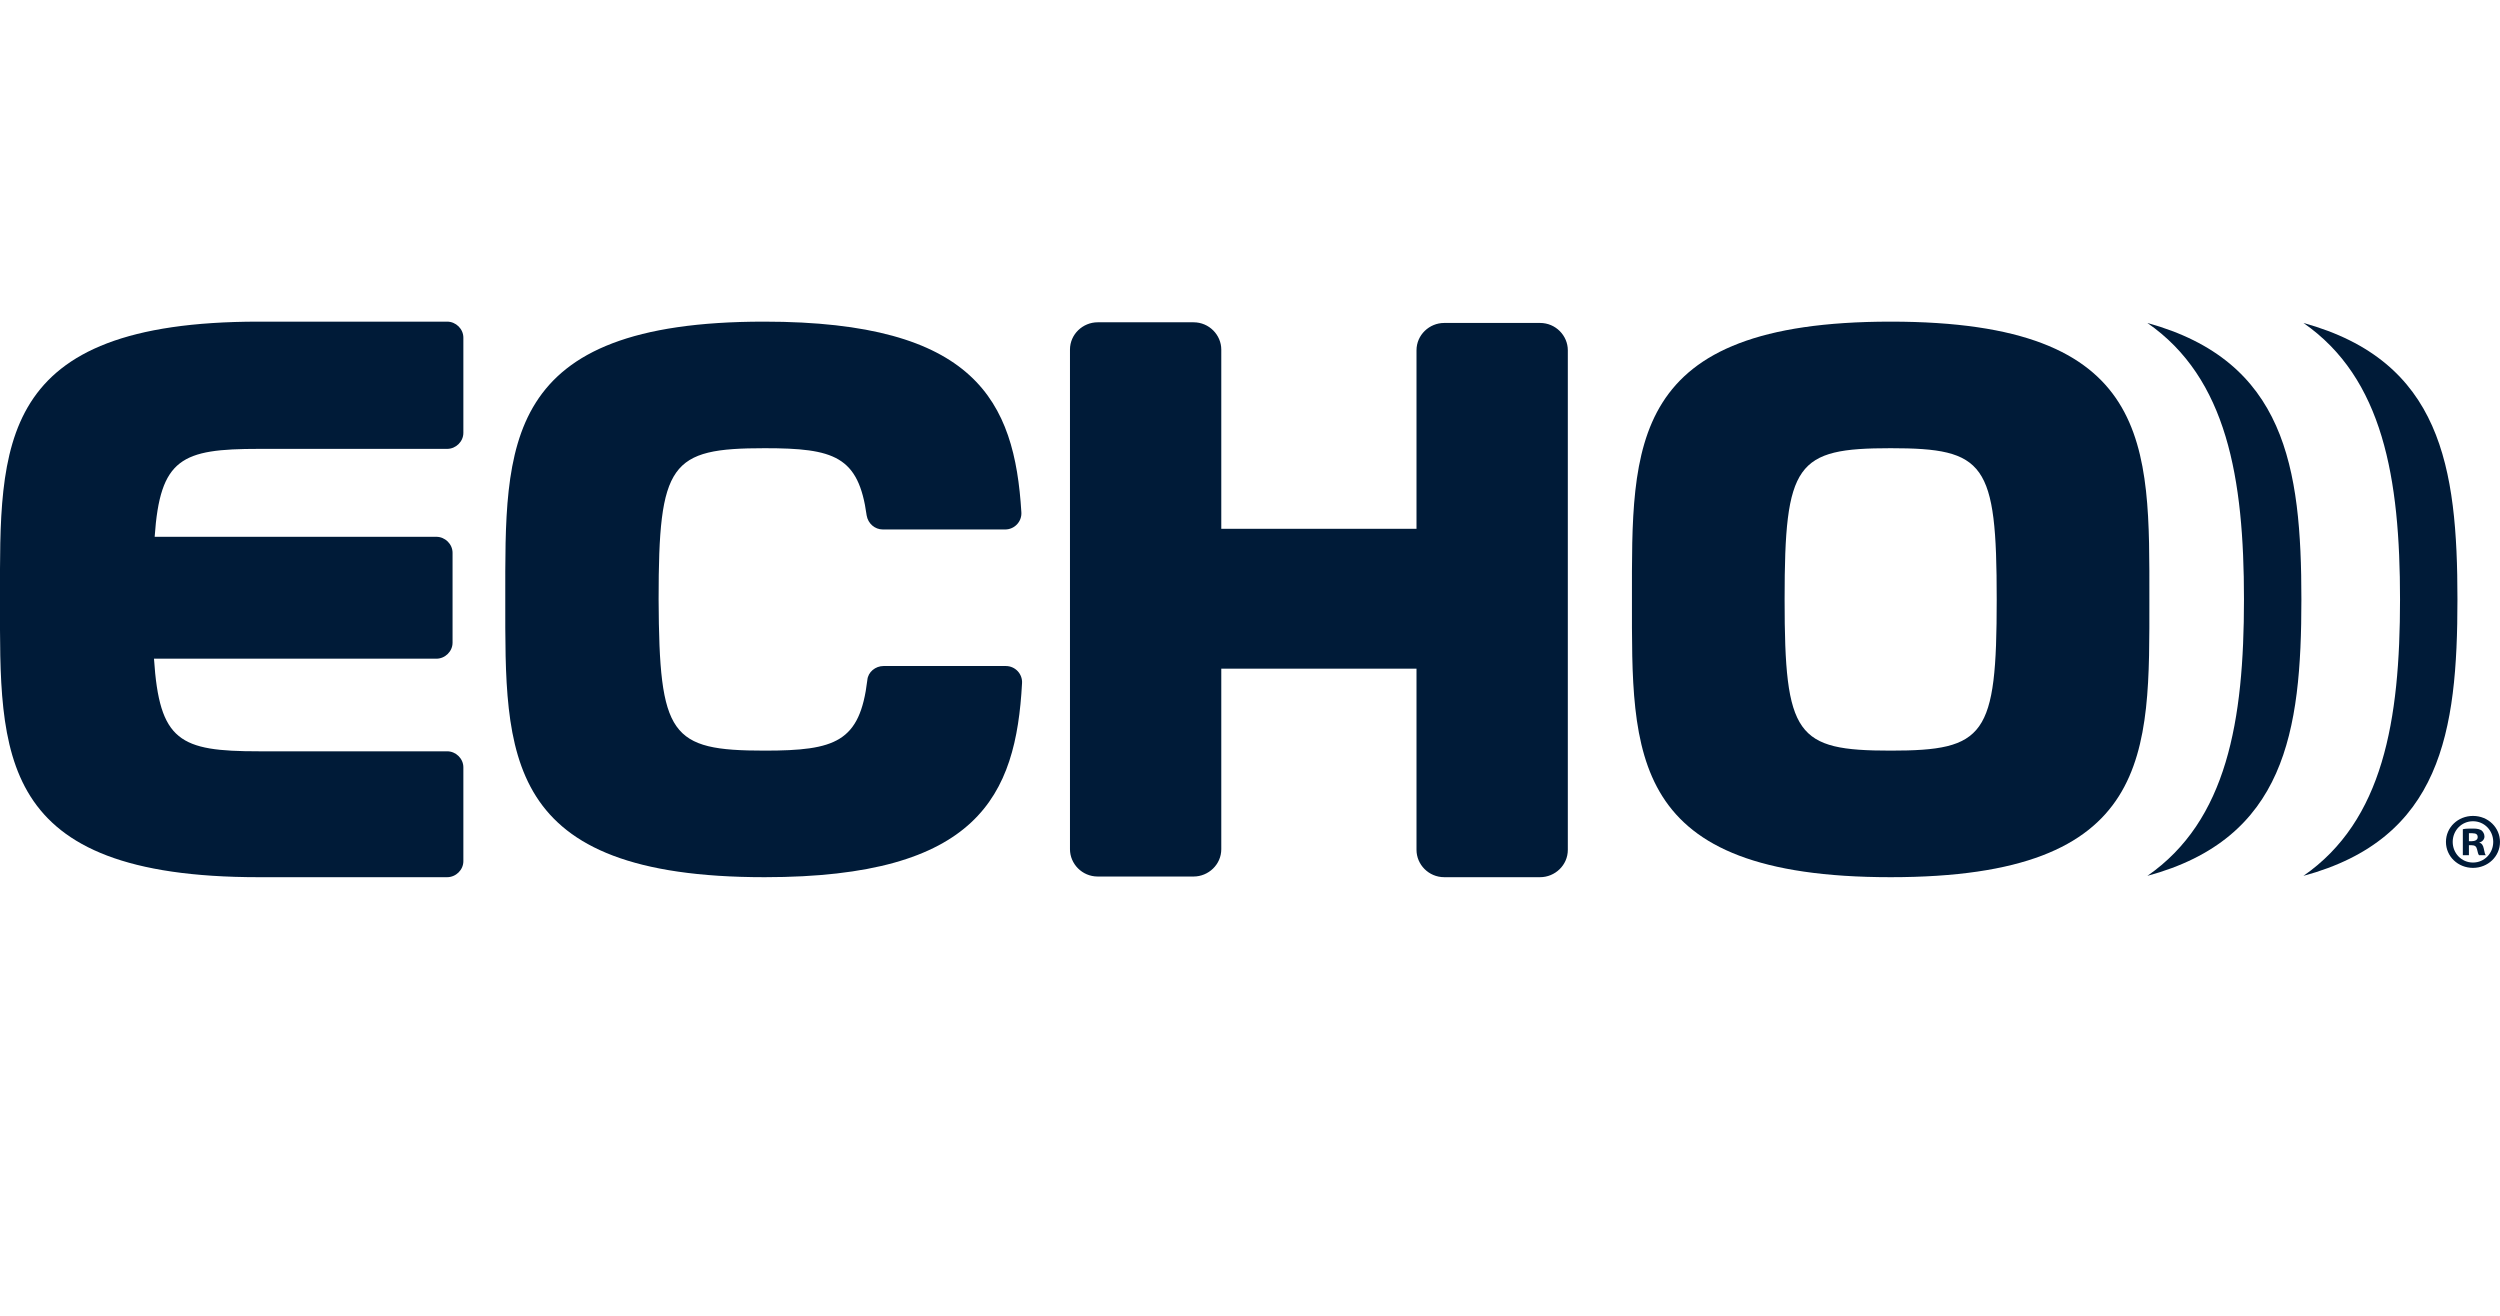 <?xml version="1.0" encoding="UTF-8"?>
<svg xmlns="http://www.w3.org/2000/svg" width="171" height="90" viewBox="0 0 171 90" fill="none">
  <g clip-path="url(#clip0)">
    <path d="M167.303 57.586C167.303 58.588 168.134 59.363 169.151 59.363C170.167 59.363 170.999 58.588 170.999 57.586C170.999 56.629 170.214 55.809 169.151 55.809C168.134 55.809 167.303 56.583 167.303 57.586ZM169.151 56.173C169.936 56.173 170.537 56.811 170.537 57.586C170.537 58.36 169.936 58.998 169.151 58.998C168.365 58.998 167.765 58.36 167.765 57.586C167.765 56.811 168.365 56.173 169.151 56.173Z" fill="#001B38"></path>
    <path d="M168.874 57.813H169.059C169.29 57.813 169.382 57.904 169.428 58.086C169.474 58.314 169.521 58.451 169.567 58.496H170.029C169.983 58.451 169.937 58.314 169.89 58.041C169.844 57.813 169.752 57.676 169.567 57.631C169.798 57.585 169.937 57.403 169.937 57.221C169.937 57.038 169.844 56.902 169.752 56.81C169.613 56.719 169.474 56.674 169.151 56.674C168.874 56.674 168.643 56.674 168.458 56.719V58.496H168.874V57.813ZM168.874 56.993C168.92 56.993 169.012 56.993 169.105 56.993C169.382 56.993 169.474 57.084 169.474 57.266C169.474 57.448 169.29 57.539 169.059 57.539H168.874V56.993Z" fill="#001B38"></path>
    <path d="M146.881 59.909C156.306 57.358 157.415 50.067 157.415 41C157.415 31.933 156.306 24.688 146.881 22.091C152.333 25.873 153.488 32.708 153.488 41C153.488 49.293 152.333 56.127 146.881 59.909Z" fill="#001B38"></path>
    <path d="M157.555 59.909C166.98 57.358 168.089 50.067 168.089 41C168.089 31.933 166.98 24.688 157.555 22.091C163.007 25.873 164.162 32.708 164.162 41C164.162 49.293 163.007 56.127 157.555 59.909Z" fill="#001B38"></path>
    <path d="M17.695 60H30.585C31.186 60 31.694 59.499 31.694 58.907V52.482C31.694 51.89 31.186 51.389 30.585 51.389H17.695C12.289 51.389 10.902 50.705 10.533 45.055H29.846C30.447 45.055 30.955 44.554 30.955 43.962V37.811C30.955 37.218 30.447 36.717 29.846 36.717H10.579C10.949 31.34 12.427 30.703 17.695 30.703H30.585C31.186 30.703 31.694 30.201 31.694 29.609V23.093C31.694 22.501 31.186 22 30.585 22H17.695C-0.325 22 -0.002 30.429 -0.002 41C-0.002 51.616 -0.325 60 17.695 60Z" fill="#001B38"></path>
    <path d="M52.303 60C66.903 60 69.491 54.441 69.907 46.741C69.953 46.103 69.445 45.556 68.798 45.556H60.435C59.881 45.556 59.372 45.966 59.326 46.513C58.818 50.751 57.155 51.343 52.303 51.343C45.835 51.343 45.095 50.34 45.049 41C45.049 31.66 45.835 30.657 52.303 30.657C57.062 30.657 58.725 31.204 59.28 35.259C59.372 35.806 59.834 36.216 60.389 36.216H68.752C69.398 36.216 69.907 35.669 69.861 35.031C69.398 27.422 66.719 22 52.257 22C34.237 22 34.561 30.429 34.561 41C34.561 51.616 34.284 60 52.303 60Z" fill="#001B38"></path>
    <path d="M98.783 22.09C97.767 22.09 96.889 22.911 96.889 23.959V36.17H83.536V23.913C83.536 22.911 82.704 22.045 81.642 22.045H75.081C74.064 22.045 73.186 22.865 73.186 23.913V58.086C73.186 59.088 74.018 59.954 75.081 59.954H81.642C82.658 59.954 83.536 59.134 83.536 58.086V45.738H96.889V58.131C96.889 59.134 97.721 59.999 98.783 59.999H105.344C106.361 59.999 107.239 59.179 107.239 58.131V23.959C107.239 22.956 106.407 22.09 105.344 22.09H98.783Z" fill="#001B38"></path>
    <path d="M129.321 60C147.341 60 147.017 51.571 147.017 41C147.017 30.429 147.341 22 129.321 22C111.302 22 111.625 30.429 111.625 41C111.625 51.616 111.302 60 129.321 60ZM129.321 30.657C135.79 30.657 136.575 31.66 136.575 41C136.575 50.34 135.79 51.343 129.321 51.343C122.853 51.343 122.067 50.34 122.067 41C122.067 31.66 122.853 30.657 129.321 30.657Z" fill="#001B38"></path>
  </g>
  <defs>
    <clipPath id="clip0">
      <rect width="171" height="38" fill="white" transform="translate(0 22)"></rect>
    </clipPath>
  </defs>
</svg>
